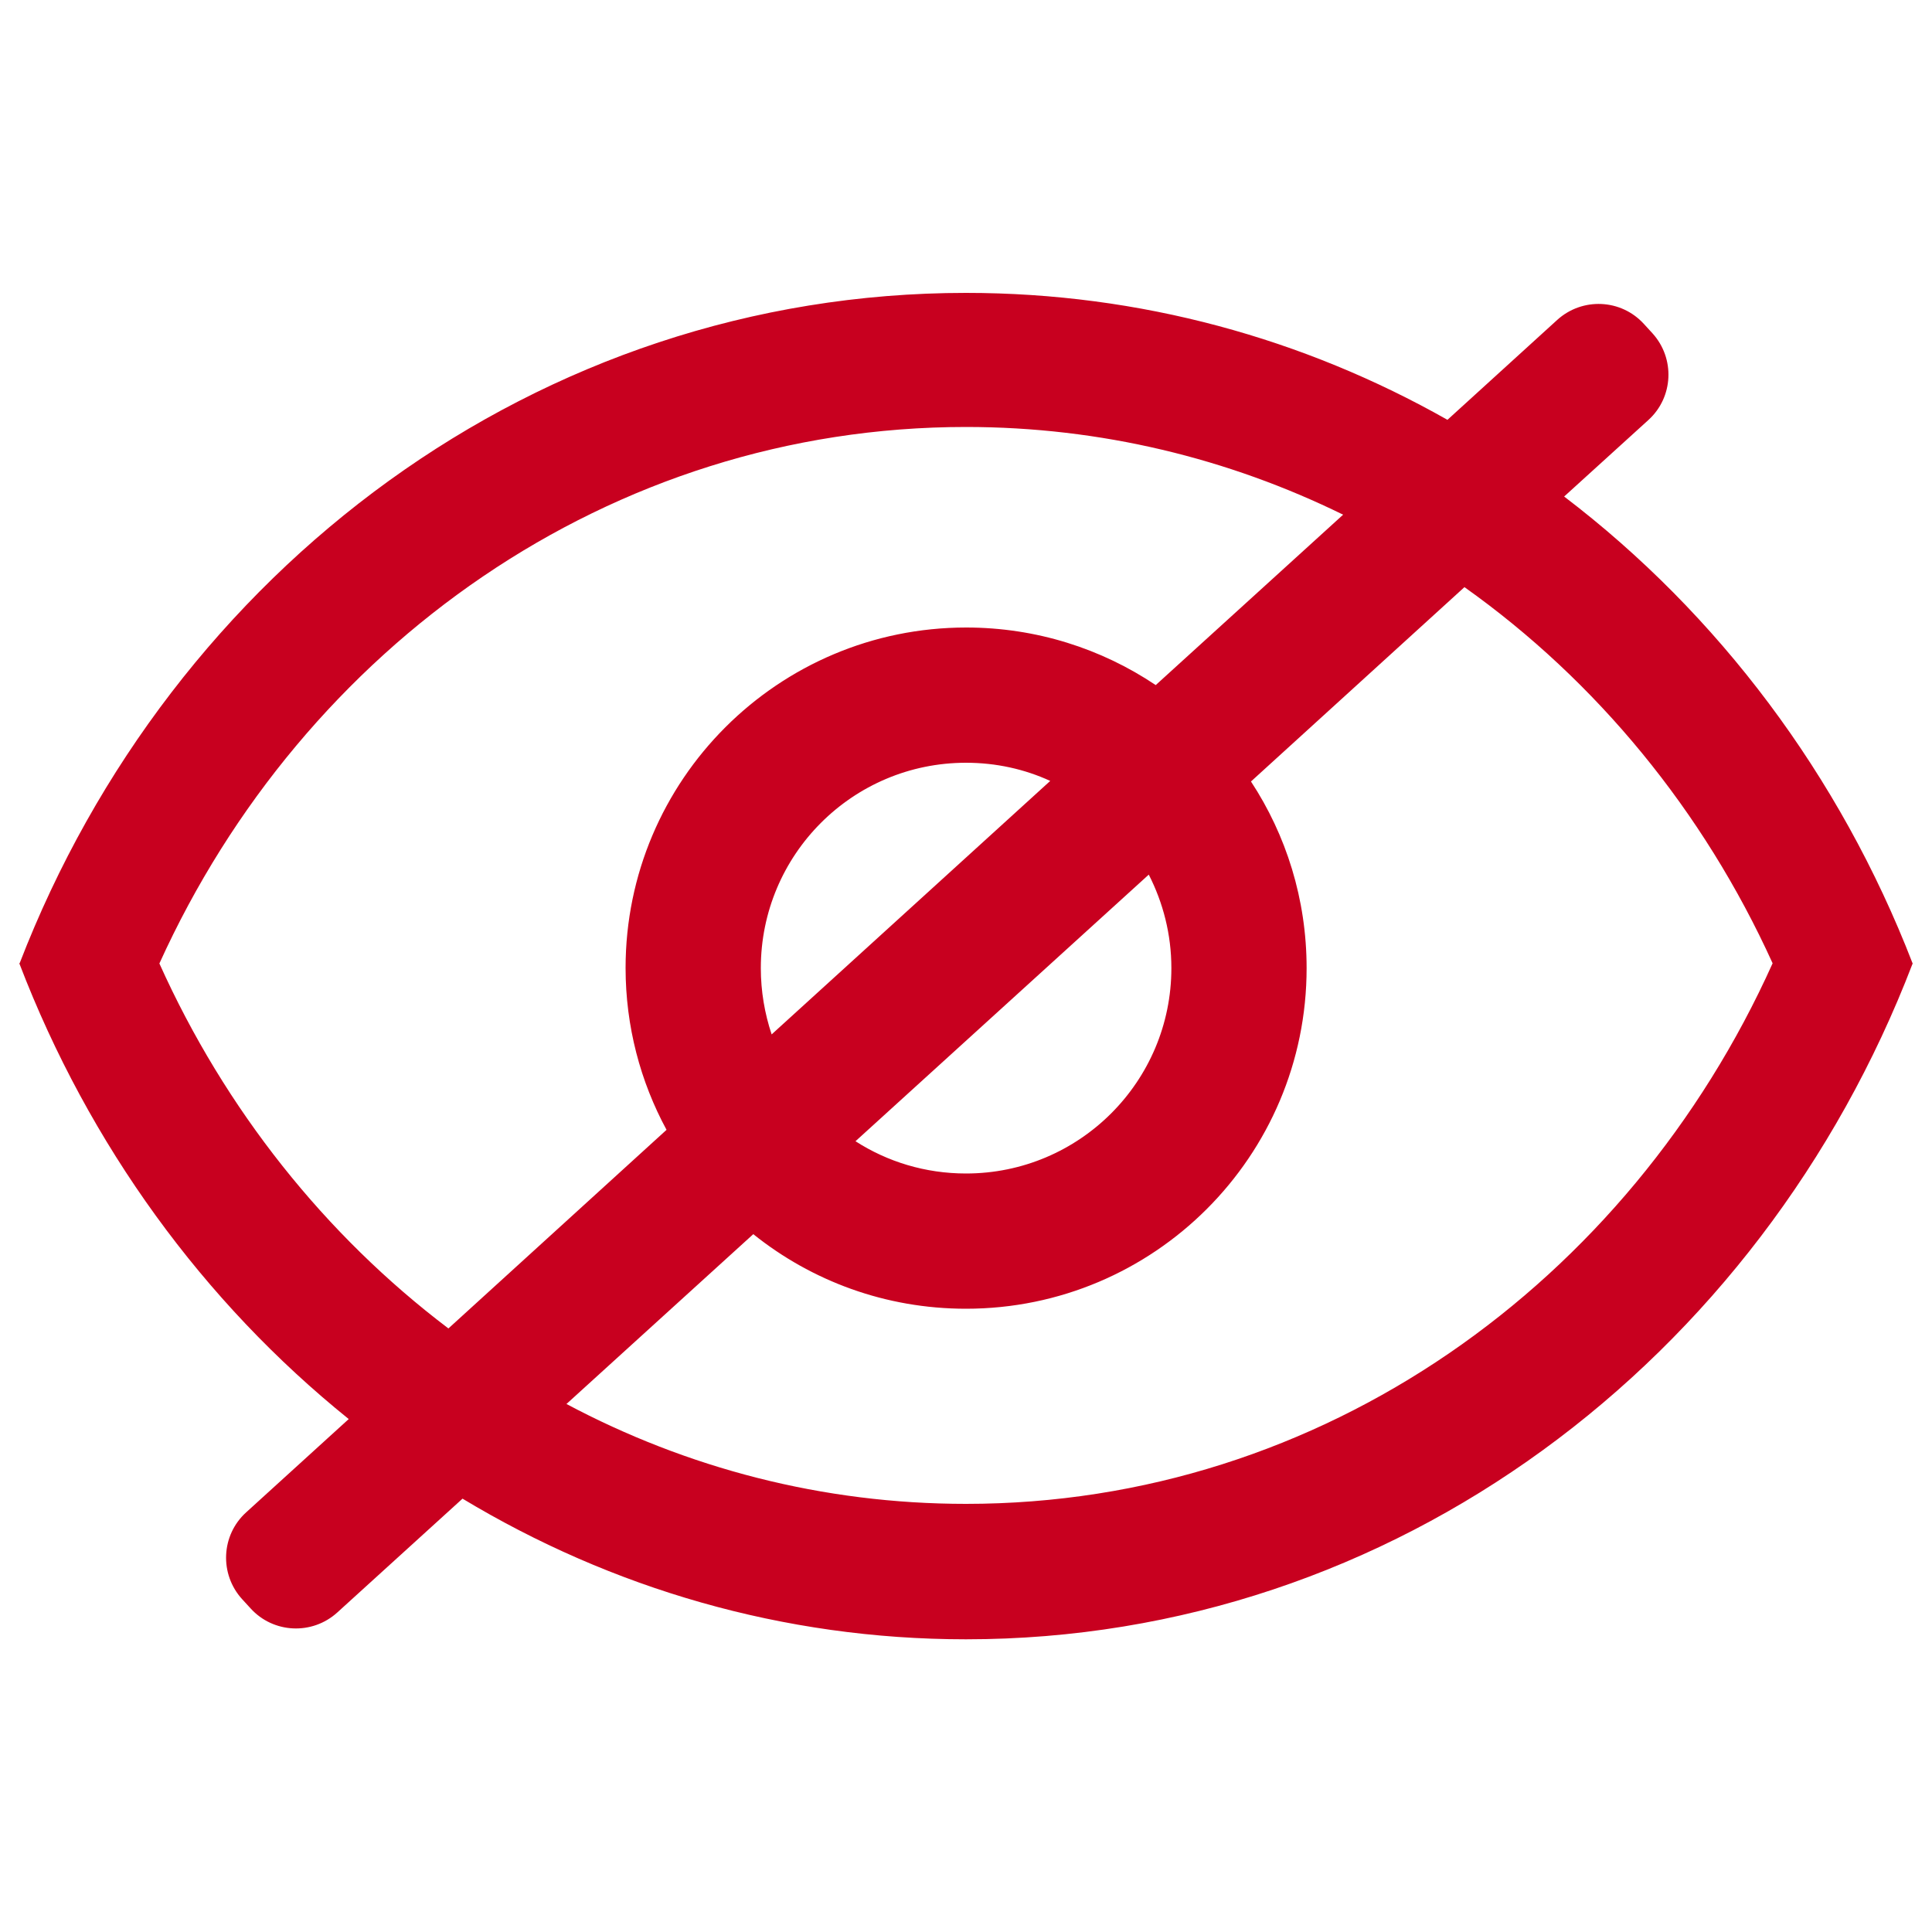 <?xml version="1.0" encoding="UTF-8" standalone="no"?>
<!-- Svg Vector Icons : http://www.onlinewebfonts.com/icon -->

<svg
   xmlns:dc="http://purl.org/dc/elements/1.1/"
   xmlns:cc="http://creativecommons.org/ns#"
   xmlns:rdf="http://www.w3.org/1999/02/22-rdf-syntax-ns#"
   xmlns:svg="http://www.w3.org/2000/svg"
   xmlns="http://www.w3.org/2000/svg"
   xmlns:sodipodi="http://sodipodi.sourceforge.net/DTD/sodipodi-0.dtd"
   xmlns:inkscape="http://www.inkscape.org/namespaces/inkscape"
   version="1.1"
   x="0px"
   y="0px"
   viewBox="0 0 1000 1000"
   enable-background="new 0 0 1000 1000"
   xml:space="preserve"
   id="svg2"
   inkscape:version="0.48.4 r9939"
   width="100%"
   height="100%"
   sodipodi:docname="noshow.svg"><defs
     id="defs12" /><sodipodi:namedview
     pagecolor="#ffffff"
     bordercolor="#666666"
     borderopacity="1"
     objecttolerance="10"
     gridtolerance="10"
     guidetolerance="10"
     inkscape:pageopacity="0"
     inkscape:pageshadow="2"
     inkscape:window-width="1874"
     inkscape:window-height="1060"
     id="namedview10"
     showgrid="false"
     inkscape:zoom="0.236"
     inkscape:cx="-311.44068"
     inkscape:cy="500"
     inkscape:window-x="44"
     inkscape:window-y="-3"
     inkscape:window-maximized="1"
     inkscape:current-layer="svg2" /><g
     id="g6"
     style="fill:#c8001f;fill-opacity:1"><path
       d="M990,498.5h-0.1C952.3,401.3,889.3,317.7,809.6,257l43.6-39.6c13-11.8,13.9-31.9,2.1-44.9l-4.4-4.8c-11.8-13-31.9-13.9-44.9-2.1l-56.8,51.7C675,175.3,590.2,151.6,500,151.6c-221.7,0-411.3,143.5-489.8,346.9H10c0,0.1,0,0.1,0.1,0.2c0,0.1,0,0.1-0.1,0.2h0.1c36,93.9,95.3,175.1,170.4,235.6l-53.1,48.3c-13,11.8-13.9,31.9-2.1,44.9l4.4,4.8c11.8,13,31.9,13.9,44.9,2.1l64.8-58.9c76.9,46.3,165.8,72.8,260.6,72.8c221.7,0,411.3-144.6,489.9-349.6h0.1c0-0.1,0-0.1-0.1-0.2C990,498.6,990,498.5,990,498.5z M82.5,498.7C156.9,334.7,315.6,221,500,221c69.8,0,135.9,16.3,195.2,45.4l-97,88.2c-28-18.8-61.8-29.8-98.1-29.8c-97.3,0-176.3,78.9-176.3,176.2c0,30.3,7.7,58.9,21.2,83.8L232.1,687.6C168.3,639.3,116.5,574.3,82.5,498.7z M606.3,501.1c0,58.7-47.6,106.3-106.3,106.3c-21.1,0-40.7-6.1-57.2-16.7l151.8-138C602,467.2,606.3,483.6,606.3,501.1z M393.8,501.1c0-58.7,47.5-106.3,106.2-106.3c15.6,0,30.3,3.3,43.6,9.4L399.4,535.4C395.8,524.6,393.8,513.1,393.8,501.1z M500,778.4c-74.4,0-144.6-18.6-206.8-51.7l96.7-87.9c30.2,24.2,68.4,38.6,110.1,38.6c97.3,0,176.3-78.9,176.3-176.3c0-35.7-10.6-68.9-28.8-96.6L758,303.9c68.3,48.5,123.7,115.8,159.5,194.7C843.1,663.9,684.4,778.4,500,778.4z"
       id="path8"
       style="fill:#c8001f;fill-opacity:1" /></g></svg>